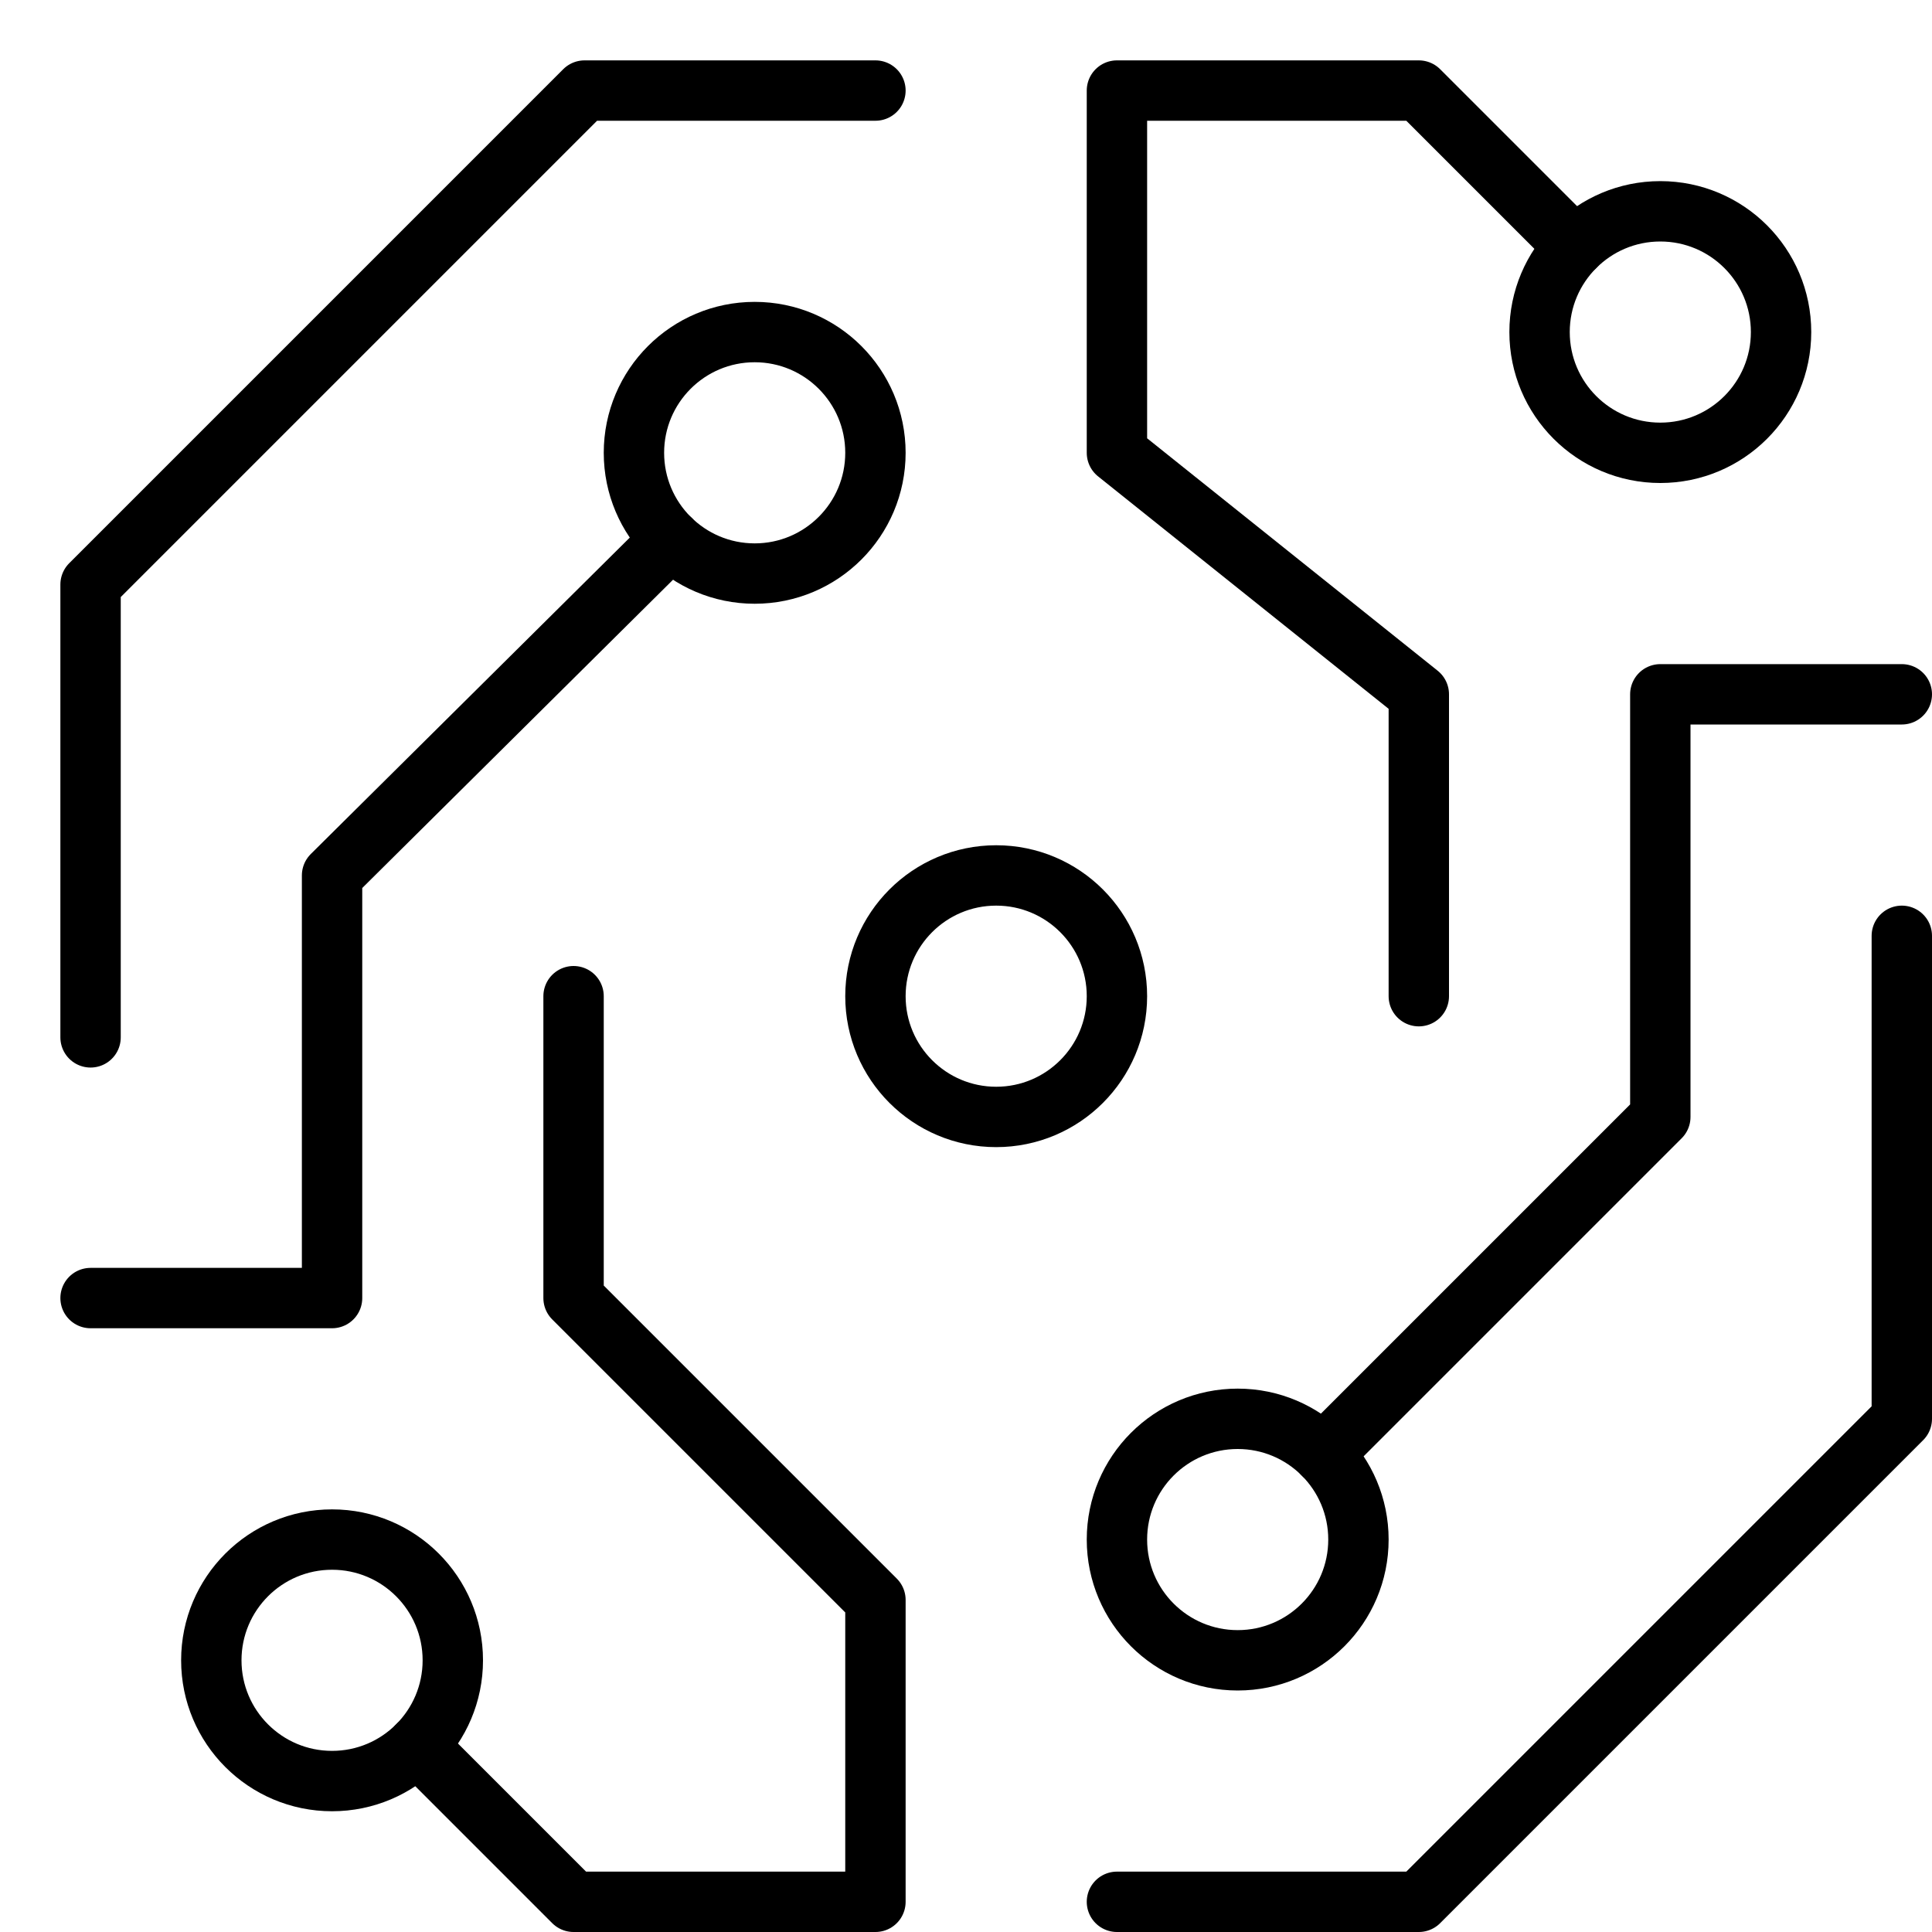 <svg xmlns="http://www.w3.org/2000/svg" viewBox="0 0 32 32"><title>cryptography</title><g stroke-linecap="round" stroke-width="1" fill="none" stroke="#000000" stroke-linejoin="round" class="nc-icon-wrapper" transform="translate(0.5 0.5)"><polyline points="25.586 3.586 23 1 18 1 18 7 23 11 23 16"></polyline><polyline points="1 16.682 1 9.182 9.182 1 14 1"></polyline><polyline points="10.609 8.436 5 14 5 21 1 21" stroke="#000000"></polyline><polyline points="18 31 23 31 31 23 31 15"></polyline><polyline points="6.414 28.414 9 31 14 31 14 26 9 21 9 16"></polyline><polyline points="21.414 23.586 27 18 27 11 31 11" stroke="#000000"></polyline><circle cx="16" cy="16" r="2"></circle><circle cx="12" cy="7" r="2" stroke="#000000"></circle><circle cx="5" cy="27" r="2"></circle><circle cx="27" cy="5" r="2"></circle><circle cx="20" cy="25" r="2" stroke="#000000"></circle></g></svg>